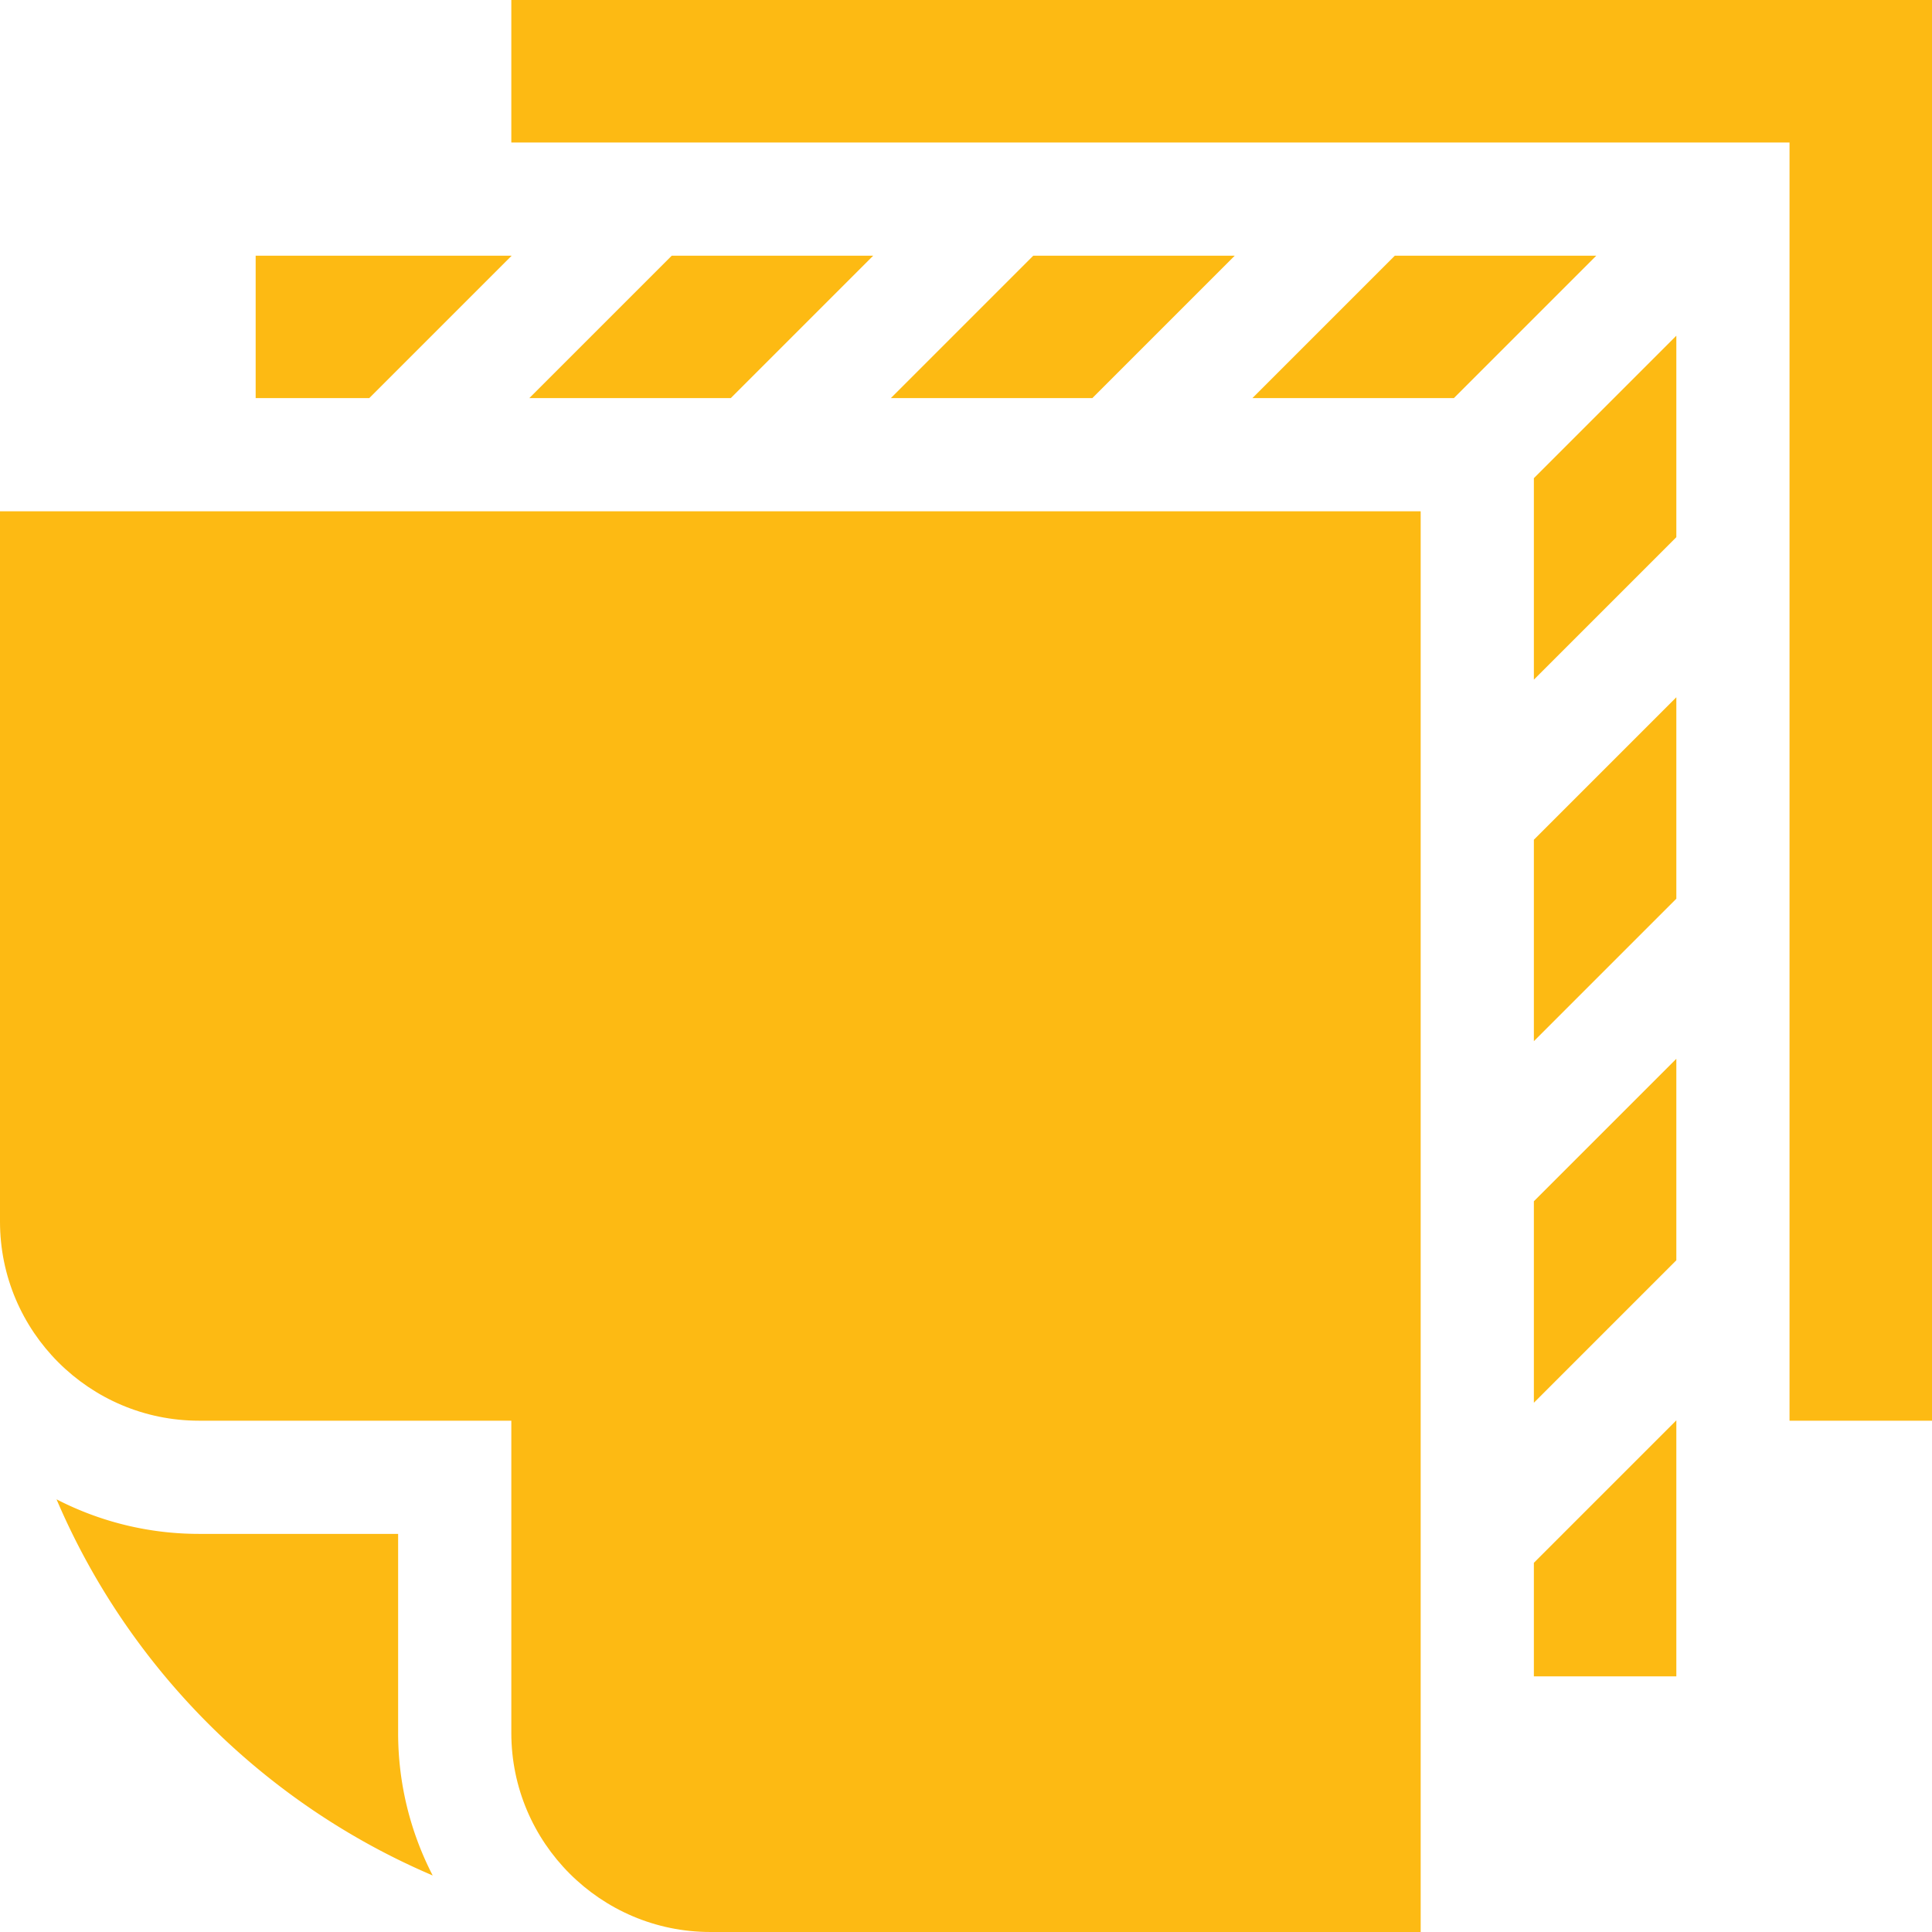 <svg xmlns="http://www.w3.org/2000/svg" version="1.1" xmlns:xlink="http://www.w3.org/1999/xlink" width="512" height="512" x="0" y="0" viewBox="0 0 512.068 512.068" style="enable-background:new 0 0 512 512" xml:space="preserve" class=""><g><path d="m406.545 180.139 37.762-37.763V88.978l-37.762 37.762zM423.094 67.765h-53.4l-37.755 37.755h53.4zM406.545 371.789l37.762-37.762v-53.399l-37.762 37.762zM193.688 105.52l37.756-37.755h-53.399l-37.756 37.755zM327.269 67.765H273.87l-37.755 37.755h53.399zM406.545 275.964l37.762-37.762v-53.399l-37.762 37.762zM376.545 135.52H0V323.798c0 29.086 23.663 52.75 52.75 52.75h82.773v82.768c0 29.086 23.663 52.75 52.749 52.75h188.272V135.52z" fill="#fdba13" opacity="1" data-original="#000000" class=""></path><path d="M52.75 406.548a82.206 82.206 0 0 1-37.765-9.158c19.069 44.73 54.967 80.627 99.698 99.694a82.207 82.207 0 0 1-9.16-37.768v-52.768zM444.307 376.453l-37.762 37.762v30.095h37.762zM512.068 376.548V.003H135.523v37.762h338.784v338.783zM97.863 105.52l37.756-37.755H67.762v37.755z" fill="#fdba13" opacity="1" data-original="#000000" class=""></path></g></svg>